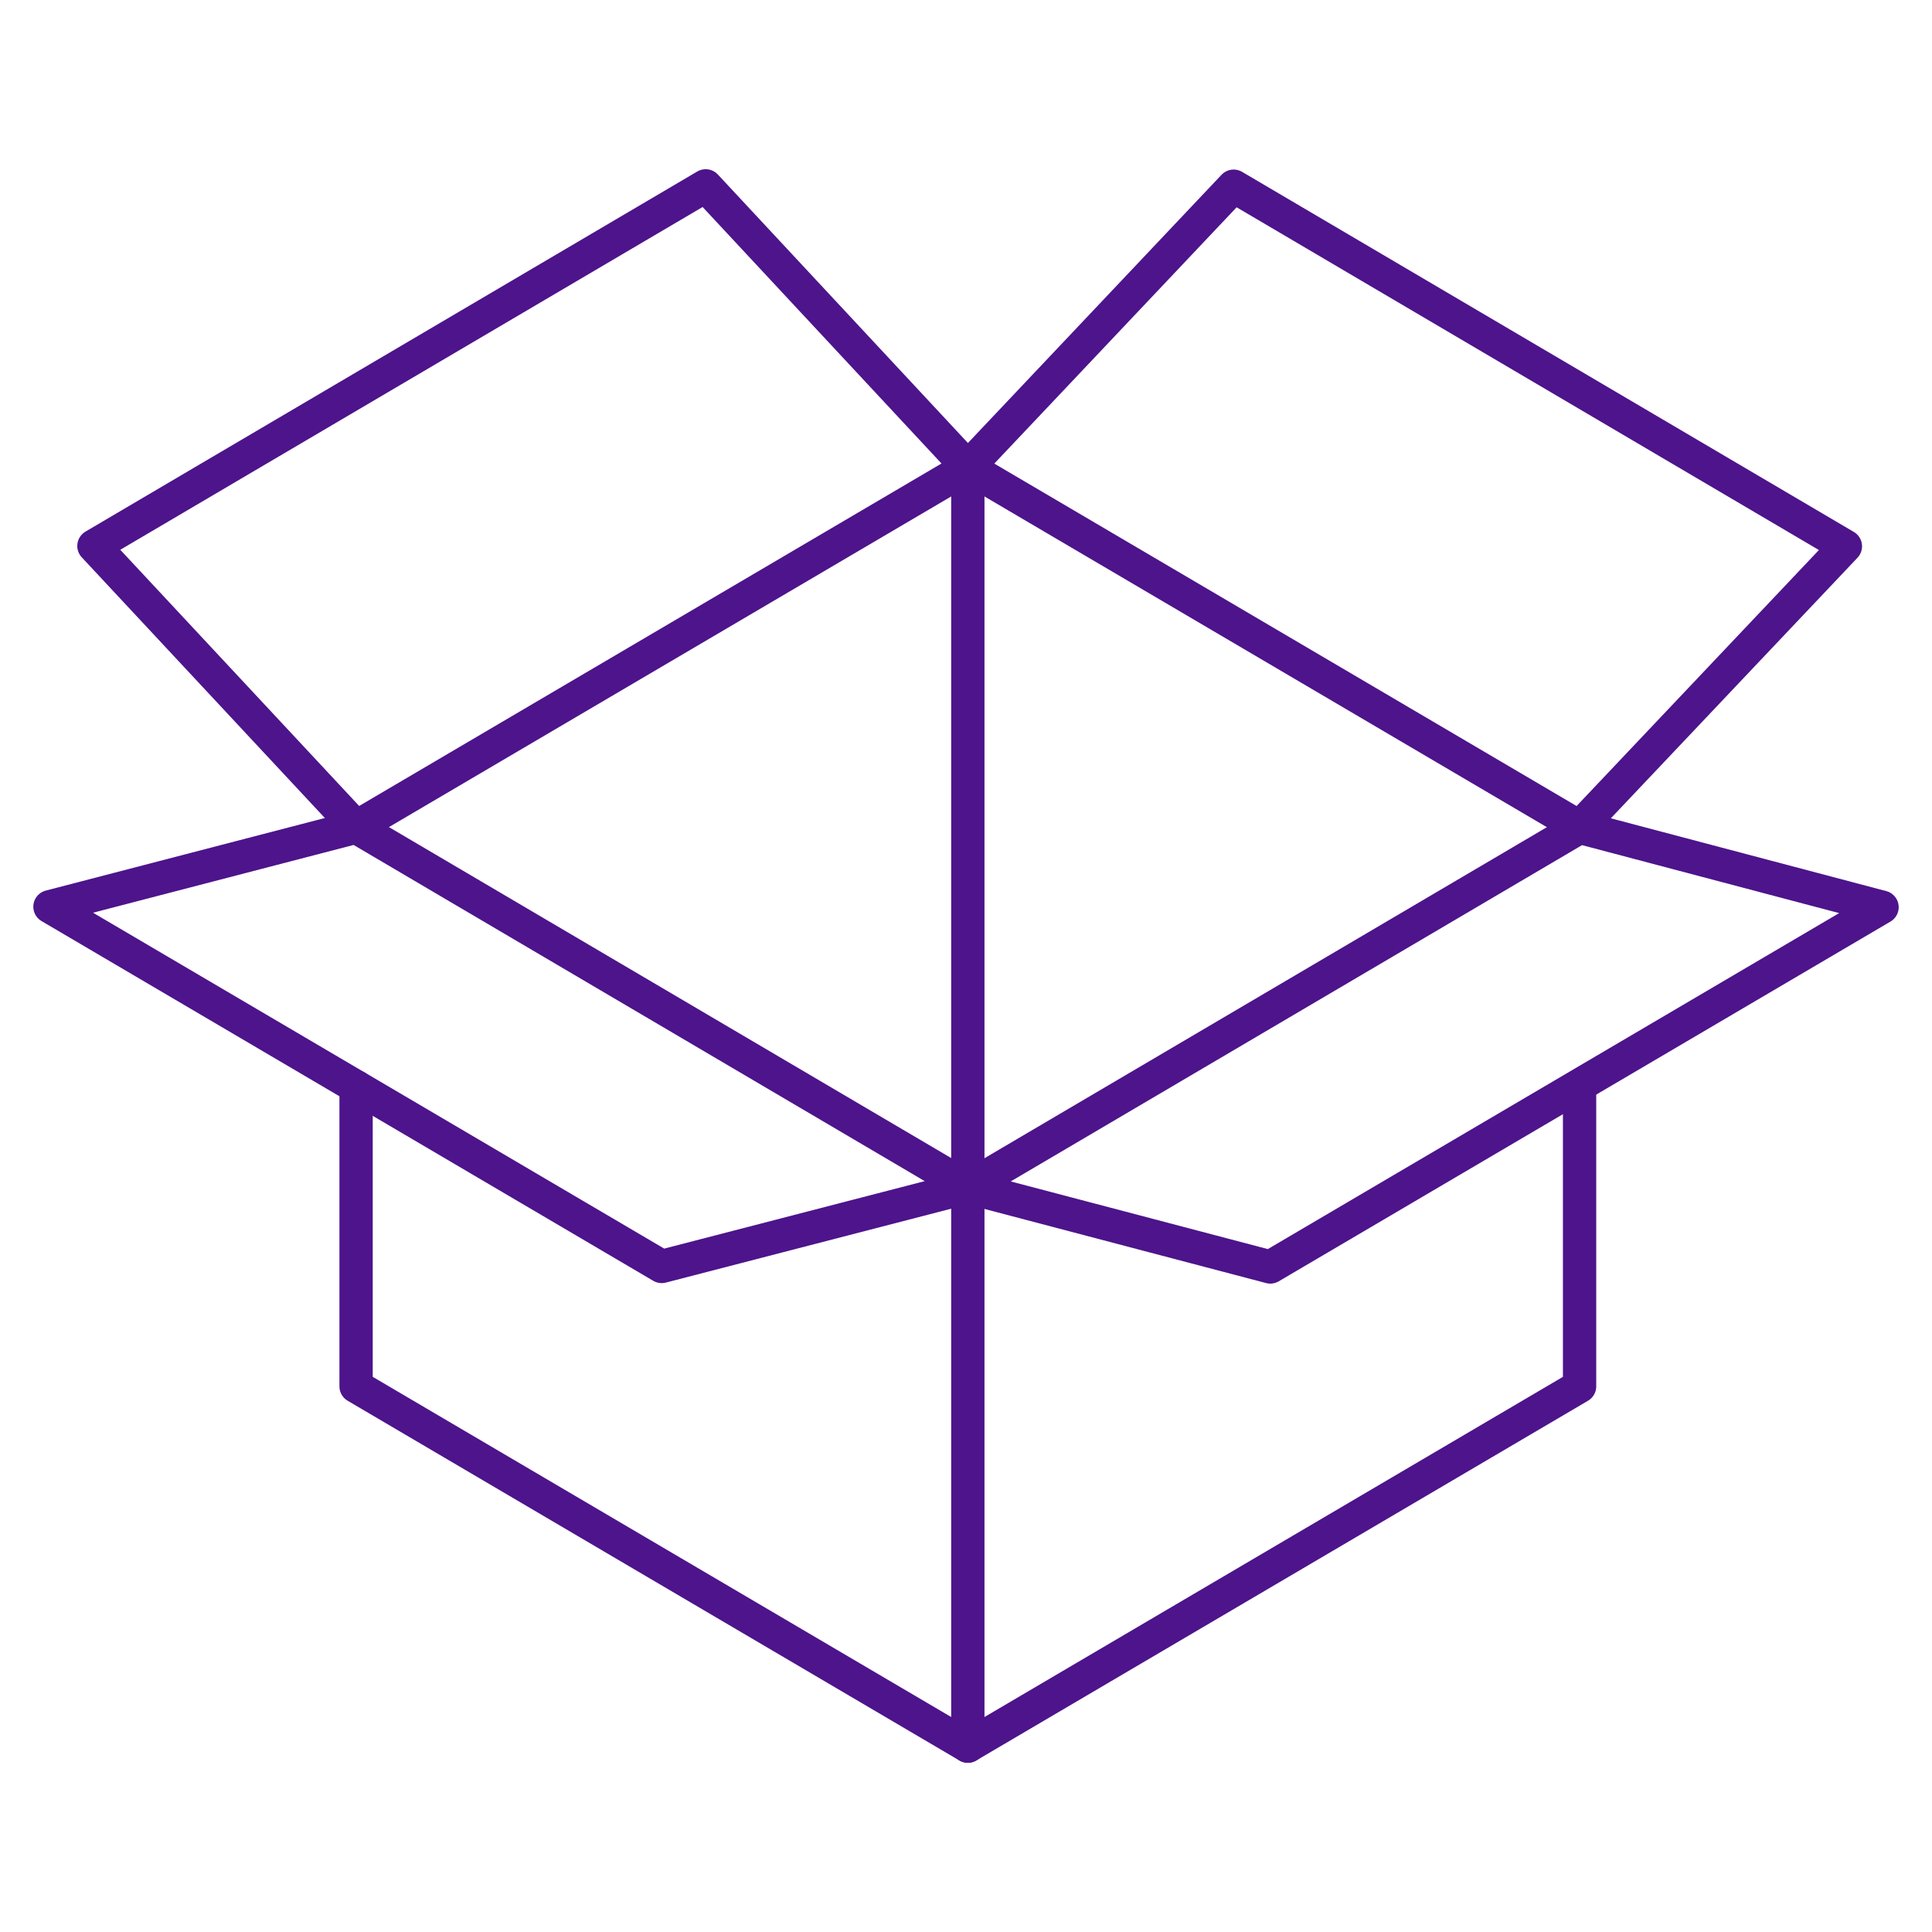 <svg xmlns="http://www.w3.org/2000/svg" viewBox="-2 -2 116 116"><defs><style>                        .icon {                display: none;            }            .icon--small {                display: block;            }                        @media screen and (min-width: 100px) {                .icon--large {                    display: block;                }                .icon--small {                    display: none;                }            }            @media screen and (max-width: 69px){                .icon--small *{                    stroke-width: 3;                }            }        </style></defs><g class="icon icon--large"><polyline points="92.84 63.36 92.84 81.11 92.84 81.24 56.11 102.84 19.38 81.24 19.38 81.23 19.38 63.25" fill="none" stroke="#4d148c" stroke-linecap="round" stroke-linejoin="round" stroke-width="2"></polyline><polyline points="47.64 63.36 56.11 58.38 64.58 63.36" fill="none" stroke="#4d148c" stroke-linecap="round" stroke-linejoin="round" stroke-width="2"></polyline><polygon points="37.73 74.04 1 52.44 19.38 47.66 56.11 69.28 37.73 74.04" fill="none" stroke="#4d148c" stroke-linecap="round" stroke-linejoin="round" stroke-width="2"></polygon><polygon points="92.84 47.66 56.11 26.06 72.07 9.18 108.8 30.8 92.84 47.66" fill="none" stroke="#4d148c" stroke-linecap="round" stroke-linejoin="round" stroke-width="2"></polygon><polygon points="74.27 74.07 56.11 69.29 92.84 47.67 111 52.47 74.27 74.07" fill="none" stroke="#4d148c" stroke-linecap="round" stroke-linejoin="round" stroke-width="2"></polygon><polygon points="19.38 47.66 3.64 30.78 40.37 9.16 56.11 26.06 19.38 47.66" fill="none" stroke="#4d148c" stroke-linecap="round" stroke-linejoin="round" stroke-width="2"></polygon><line x1="56.11" y1="69.28" x2="56.11" y2="102.84" fill="none" stroke="#4d148c" stroke-linecap="round" stroke-linejoin="round" stroke-width="2"></line><line x1="56.11" y1="26.06" x2="56.11" y2="58.37" fill="none" stroke="#4d148c" stroke-linecap="round" stroke-linejoin="round" stroke-width="2"></line><path d="M50.62,93.06A1.27,1.27,0,0,0,50,92c-.38-.21-.65-.08-.65.3a1.27,1.27,0,0,0,.65,1c.38.21.65.08.65-.3m-.83-.42v.44L49.65,93V92l.35.2a.49.49,0,0,1,.3.43.11.11,0,0,1-.17.11h0a.37.37,0,0,1,.13.29,1.26,1.26,0,0,0,.06.3l-.17-.09c0-.11,0-.24-.06-.36a.29.29,0,0,0-.16-.2Zm.18,0c.14.08.18,0,.18,0s0-.16-.18-.23l-.18-.1v.27Zm-.81-.36c0-.47.38-.58.81-.35a1.59,1.59,0,0,1,.81,1.24c0,.47-.38.58-.81.35a1.59,1.59,0,0,1-.81-1.24" fill="#4d148c"></path><path d="M46.4,89.19l1.94-1.09-2.28-1.26-.79.46-.82-1.35-4.33-2.4V83l2,1.13V82.37l-5.51-3.06V82h0a3.29,3.29,0,0,0-1.29-1.25c-1-.57-1.81-.31-2.09.47A4.73,4.73,0,0,0,31,78.32c-1-.54-1.73-.53-2.13,0V77.4l-2-1.11v-.95L29,76.55V75.07l-4-2.2v6.67l1.79,1v-2.8l1.78,1a2.11,2.11,0,0,0-.08.61A4.7,4.7,0,0,0,31,83c1.15.64,1.91.52,2.31-.23L31.73,82c-.21.18-.36.18-.78-.05a1.85,1.85,0,0,1-.89-1.4l3.12,1.73a4.65,4.65,0,0,0,2.19,3.27,1.08,1.08,0,0,0,1.27,0h0V86l7.74,4.29.81-.46L46,91.17l2.35,1.3ZM30.11,79.56c.1-.37.43-.46.84-.23a1.69,1.69,0,0,1,.85,1.17Zm5.59,4.87a2,2,0,0,1-.94-1.62c0-.6.31-1,.94-.65a1.9,1.9,0,0,1,.91,1.68c0,.57-.27.94-.91.59m6.12,4.08-3.44-1.91v-6l3.46,1.92V83.6l-2-1.13v1.23l2,1.12v1l-2-1.13v1.62l2,1.13Zm-1.68-2.37v-.88l2,1.13V84.81L44,87.89l-1.85,1V87.28Zm5.05,3.17-1,.54-1.39-.77,1.66-.93-1.66-2.77,1.45.8,1,1.6.93-.54,1.4.78L46,89l1.68,2.79-1.48-.82Z" fill="#4d148c"></path></g><g class="icon icon--small"><polyline points="92.84 63.36 92.84 81.11 92.84 81.24 56.11 102.84 19.38 81.24 19.38 81.23 19.38 63.25" fill="none" stroke="#4d148c" stroke-linecap="round" stroke-linejoin="round" stroke-width="2"></polyline><polygon points="37.73 74.04 1 52.44 19.38 47.66 56.11 69.28 37.73 74.04" fill="none" stroke="#4d148c" stroke-linecap="round" stroke-linejoin="round" stroke-width="2"></polygon><polygon points="92.84 47.66 56.11 26.06 72.07 9.18 108.8 30.8 92.84 47.66" fill="none" stroke="#4d148c" stroke-linecap="round" stroke-linejoin="round" stroke-width="2"></polygon><polygon points="74.27 74.07 56.11 69.29 92.84 47.67 111 52.47 74.27 74.07" fill="none" stroke="#4d148c" stroke-linecap="round" stroke-linejoin="round" stroke-width="2"></polygon><polygon points="19.38 47.66 3.64 30.78 40.37 9.16 56.11 26.06 19.38 47.66" fill="none" stroke="#4d148c" stroke-linecap="round" stroke-linejoin="round" stroke-width="2"></polygon><line x1="56.11" y1="69.28" x2="56.11" y2="102.84" fill="none" stroke="#4d148c" stroke-linecap="round" stroke-linejoin="round" stroke-width="2"></line><line x1="56.11" y1="26.06" x2="56.11" y2="69.29" fill="none" stroke="#4d148c" stroke-linecap="round" stroke-linejoin="round" stroke-width="2"></line></g></svg>